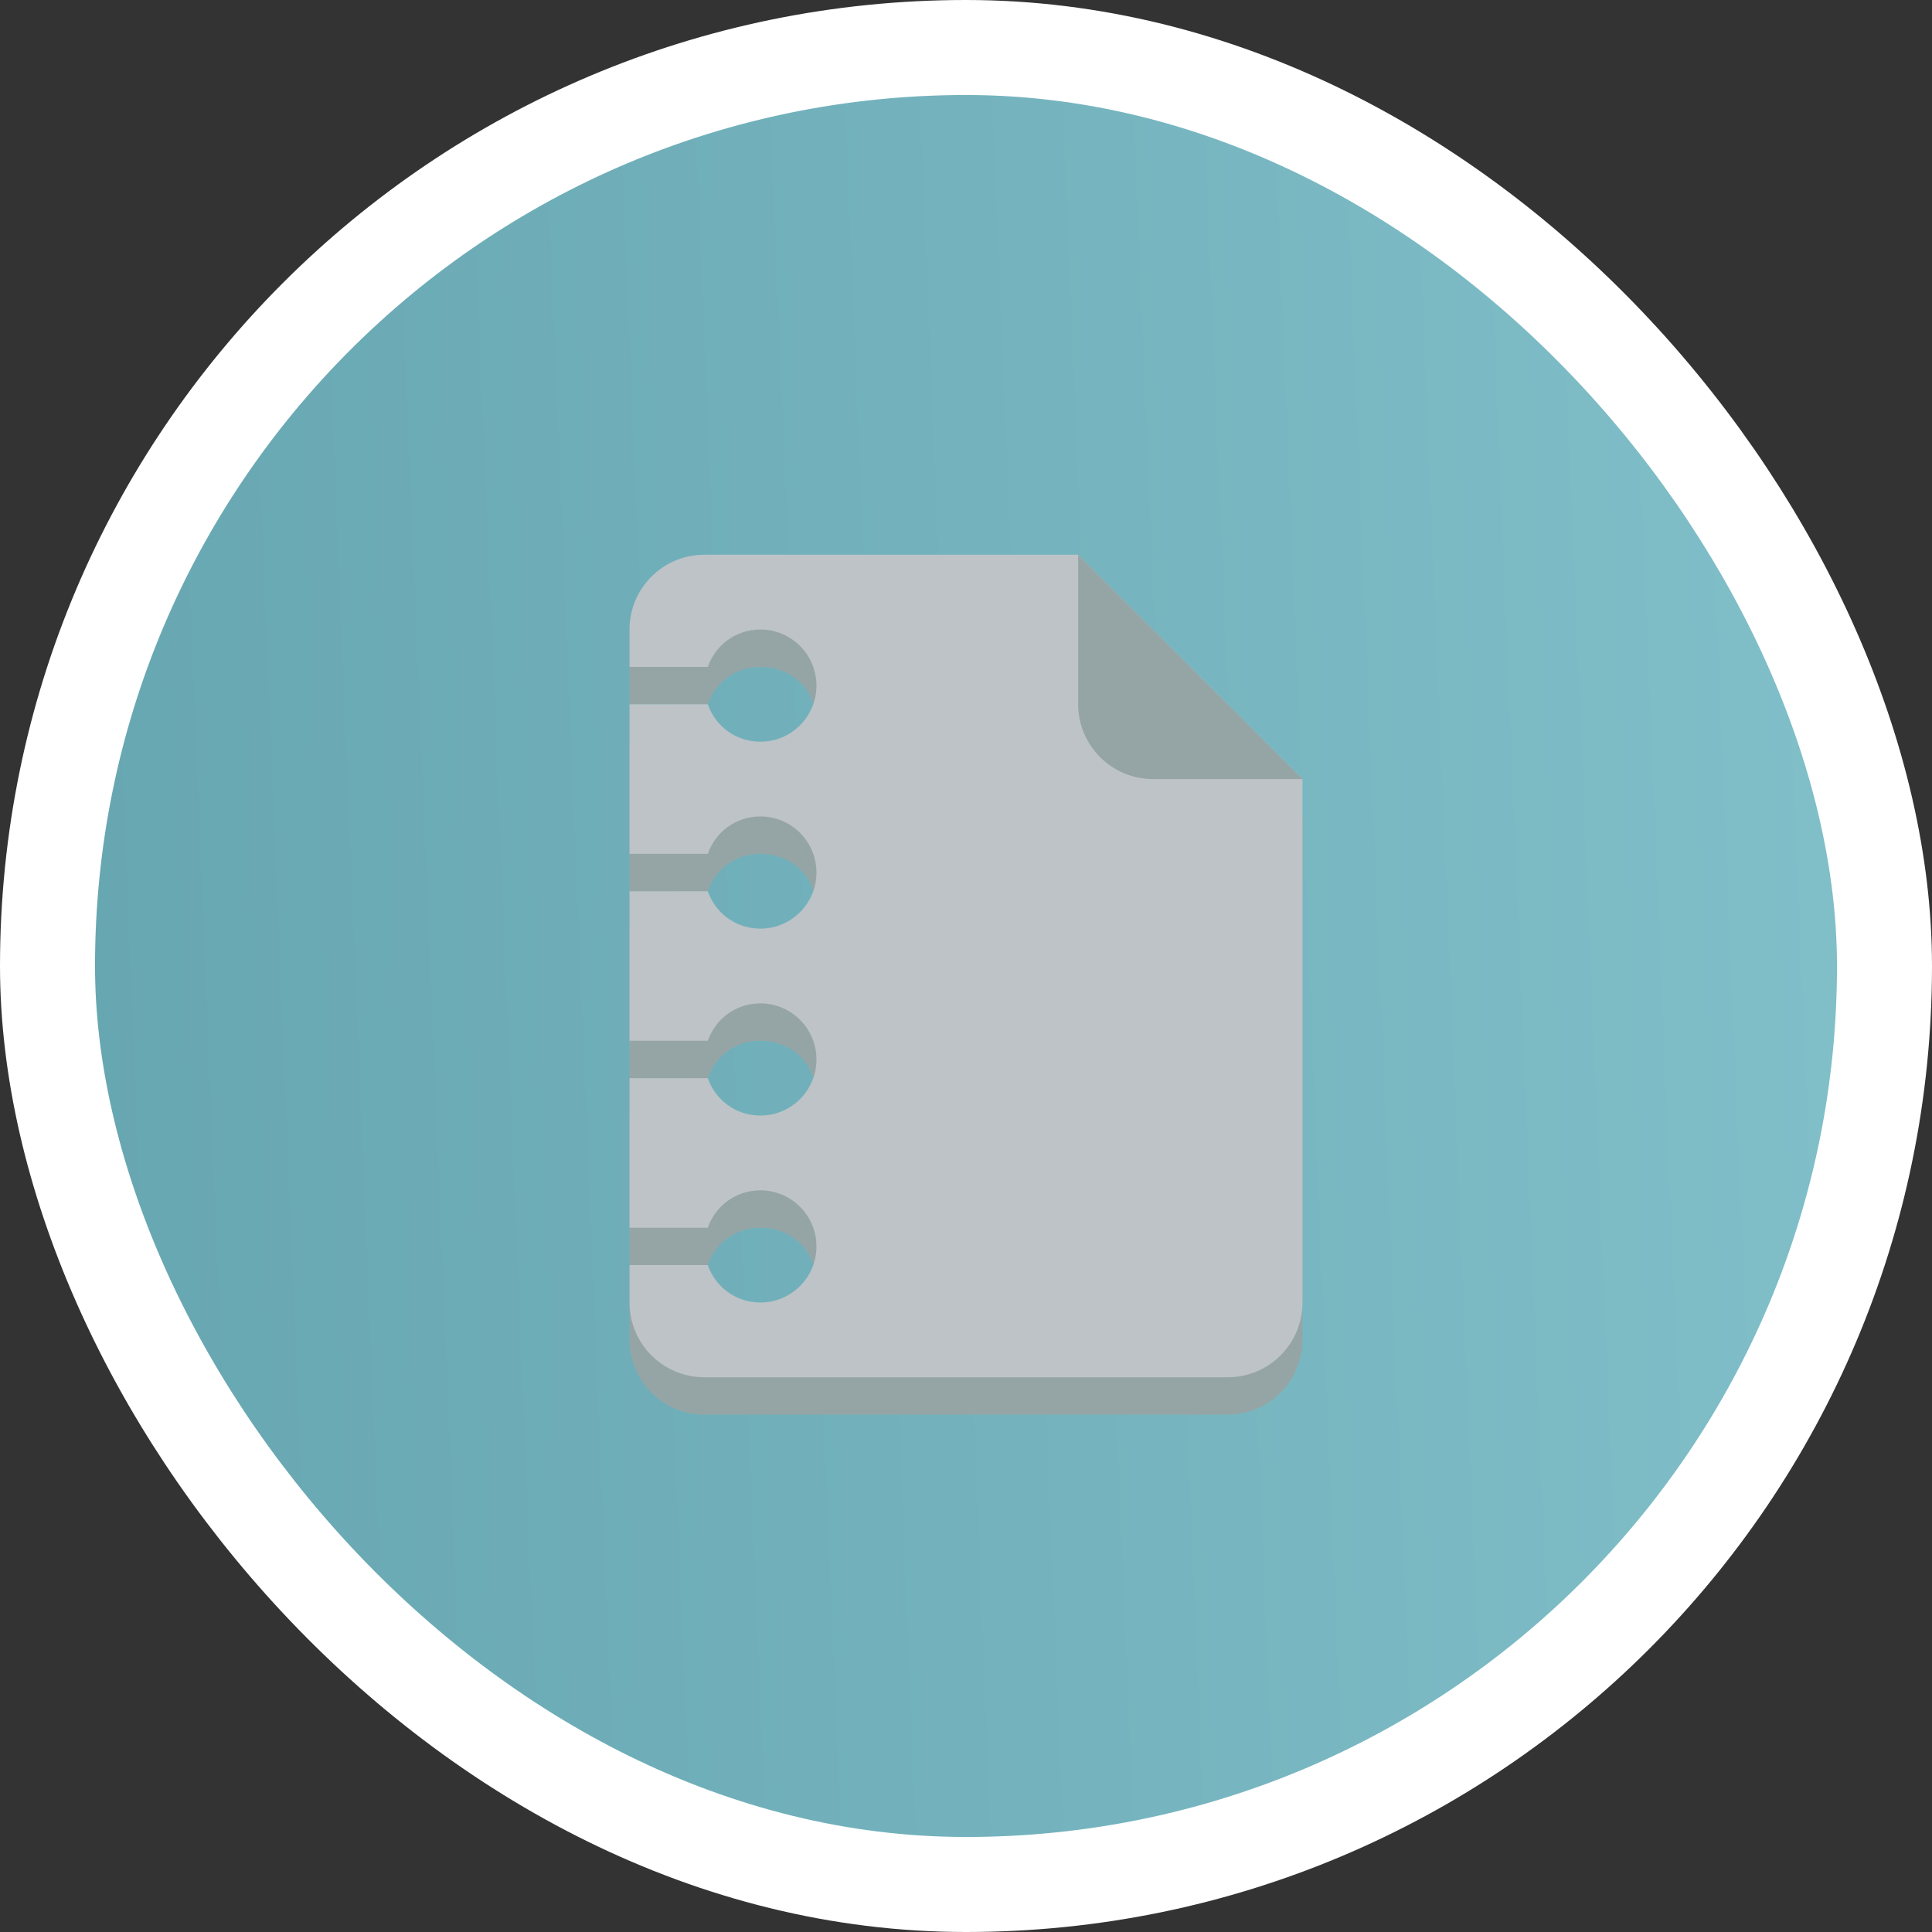 <?xml version="1.0" encoding="UTF-8"?>
<svg xmlns="http://www.w3.org/2000/svg" width="61" height="61" viewBox="0 0 61 61" fill="none">
  <rect x="0" y="0" width="61" height="61" fill="#333333" stroke="none"/>
  <rect x="1.5" y="1.5" width="58" height="58" rx="29" fill="url(#paint0_linear_0_9164)"></rect>
  <rect x="1.5" y="1.5" width="58" height="58" rx="29" stroke="white" stroke-width="3"></rect>
  <g clip-path="url(#clip0_0_9164)">
    <path d="M22.237 18.696C20.933 18.696 19.876 19.758 19.876 21.057V22.237H22.348C22.588 21.529 23.234 21.057 24.008 21.057C24.986 21.057 25.778 21.765 25.778 22.827C25.778 23.772 24.986 24.598 24.008 24.598C23.234 24.598 22.588 24.008 22.348 23.418H19.876V28.139H22.348C22.588 27.431 23.234 26.959 24.008 26.959C24.986 26.959 25.778 27.667 25.778 28.729C25.778 29.674 24.986 30.5 24.008 30.5C23.234 30.5 22.588 29.91 22.348 29.32H19.876V30.5V34.041H22.348C22.588 33.333 23.234 32.861 24.008 32.861C24.986 32.861 25.778 33.569 25.778 34.632C25.778 35.576 24.986 36.402 24.008 36.402C23.234 36.402 22.588 35.812 22.348 35.222H19.876V39.943H22.348C22.588 39.235 23.234 38.763 24.008 38.763C24.986 38.763 25.778 39.471 25.778 40.534C25.778 41.478 24.986 42.304 24.008 42.304C23.234 42.304 22.588 41.714 22.348 41.124H19.876V42.304C19.876 43.603 20.933 44.665 22.237 44.665H38.763C40.067 44.665 41.124 43.603 41.124 42.304V35.222V30.5V25.778L34.041 18.696H22.237Z" fill="#95A5A6"></path>
    <path d="M22.237 17.515C20.933 17.515 19.876 18.572 19.876 19.876V21.057H22.348C22.588 20.364 23.234 19.876 24.008 19.876C24.986 19.876 25.778 20.669 25.778 21.647C25.778 22.625 24.986 23.418 24.008 23.418C23.234 23.418 22.588 22.929 22.348 22.237H19.876V26.959H22.348C22.588 26.267 23.234 25.778 24.008 25.778C24.986 25.778 25.778 26.571 25.778 27.549C25.778 28.526 24.986 29.32 24.008 29.32C23.234 29.32 22.588 28.831 22.348 28.139H19.876V29.32V32.861H22.348C22.588 32.169 23.234 31.68 24.008 31.68C24.986 31.68 25.778 32.474 25.778 33.451C25.778 34.428 24.986 35.222 24.008 35.222C23.234 35.222 22.588 34.733 22.348 34.041H19.876V38.763H22.348C22.588 38.071 23.234 37.583 24.008 37.583C24.986 37.583 25.778 38.376 25.778 39.353C25.778 40.331 24.986 41.124 24.008 41.124C23.234 41.124 22.588 40.635 22.348 39.943H19.876V41.124C19.876 42.428 20.933 43.485 22.237 43.485H38.763C40.067 43.485 41.124 42.428 41.124 41.124V34.041V29.32V24.598L34.041 17.515H22.237Z" fill="#BDC3C7"></path>
    <path d="M41.124 24.598L34.041 17.515V22.237C34.041 23.536 35.098 24.598 36.402 24.598H41.124Z" fill="#95A5A6"></path>
  </g>
  <defs>
    <linearGradient id="paint0_linear_0_9164" x1="-2.44" y1="72.89" x2="68.482" y2="69.984" gradientUnits="userSpaceOnUse">
      <stop stop-color="#64A4AE"></stop>
      <stop offset="1" stop-color="#84C2CC"></stop>
    </linearGradient>
    <clipPath id="clip0_0_9164">
      <rect width="28.33" height="28.33" fill="white" transform="translate(16.335 16.335)"></rect>
    </clipPath>
  </defs>
</svg>

